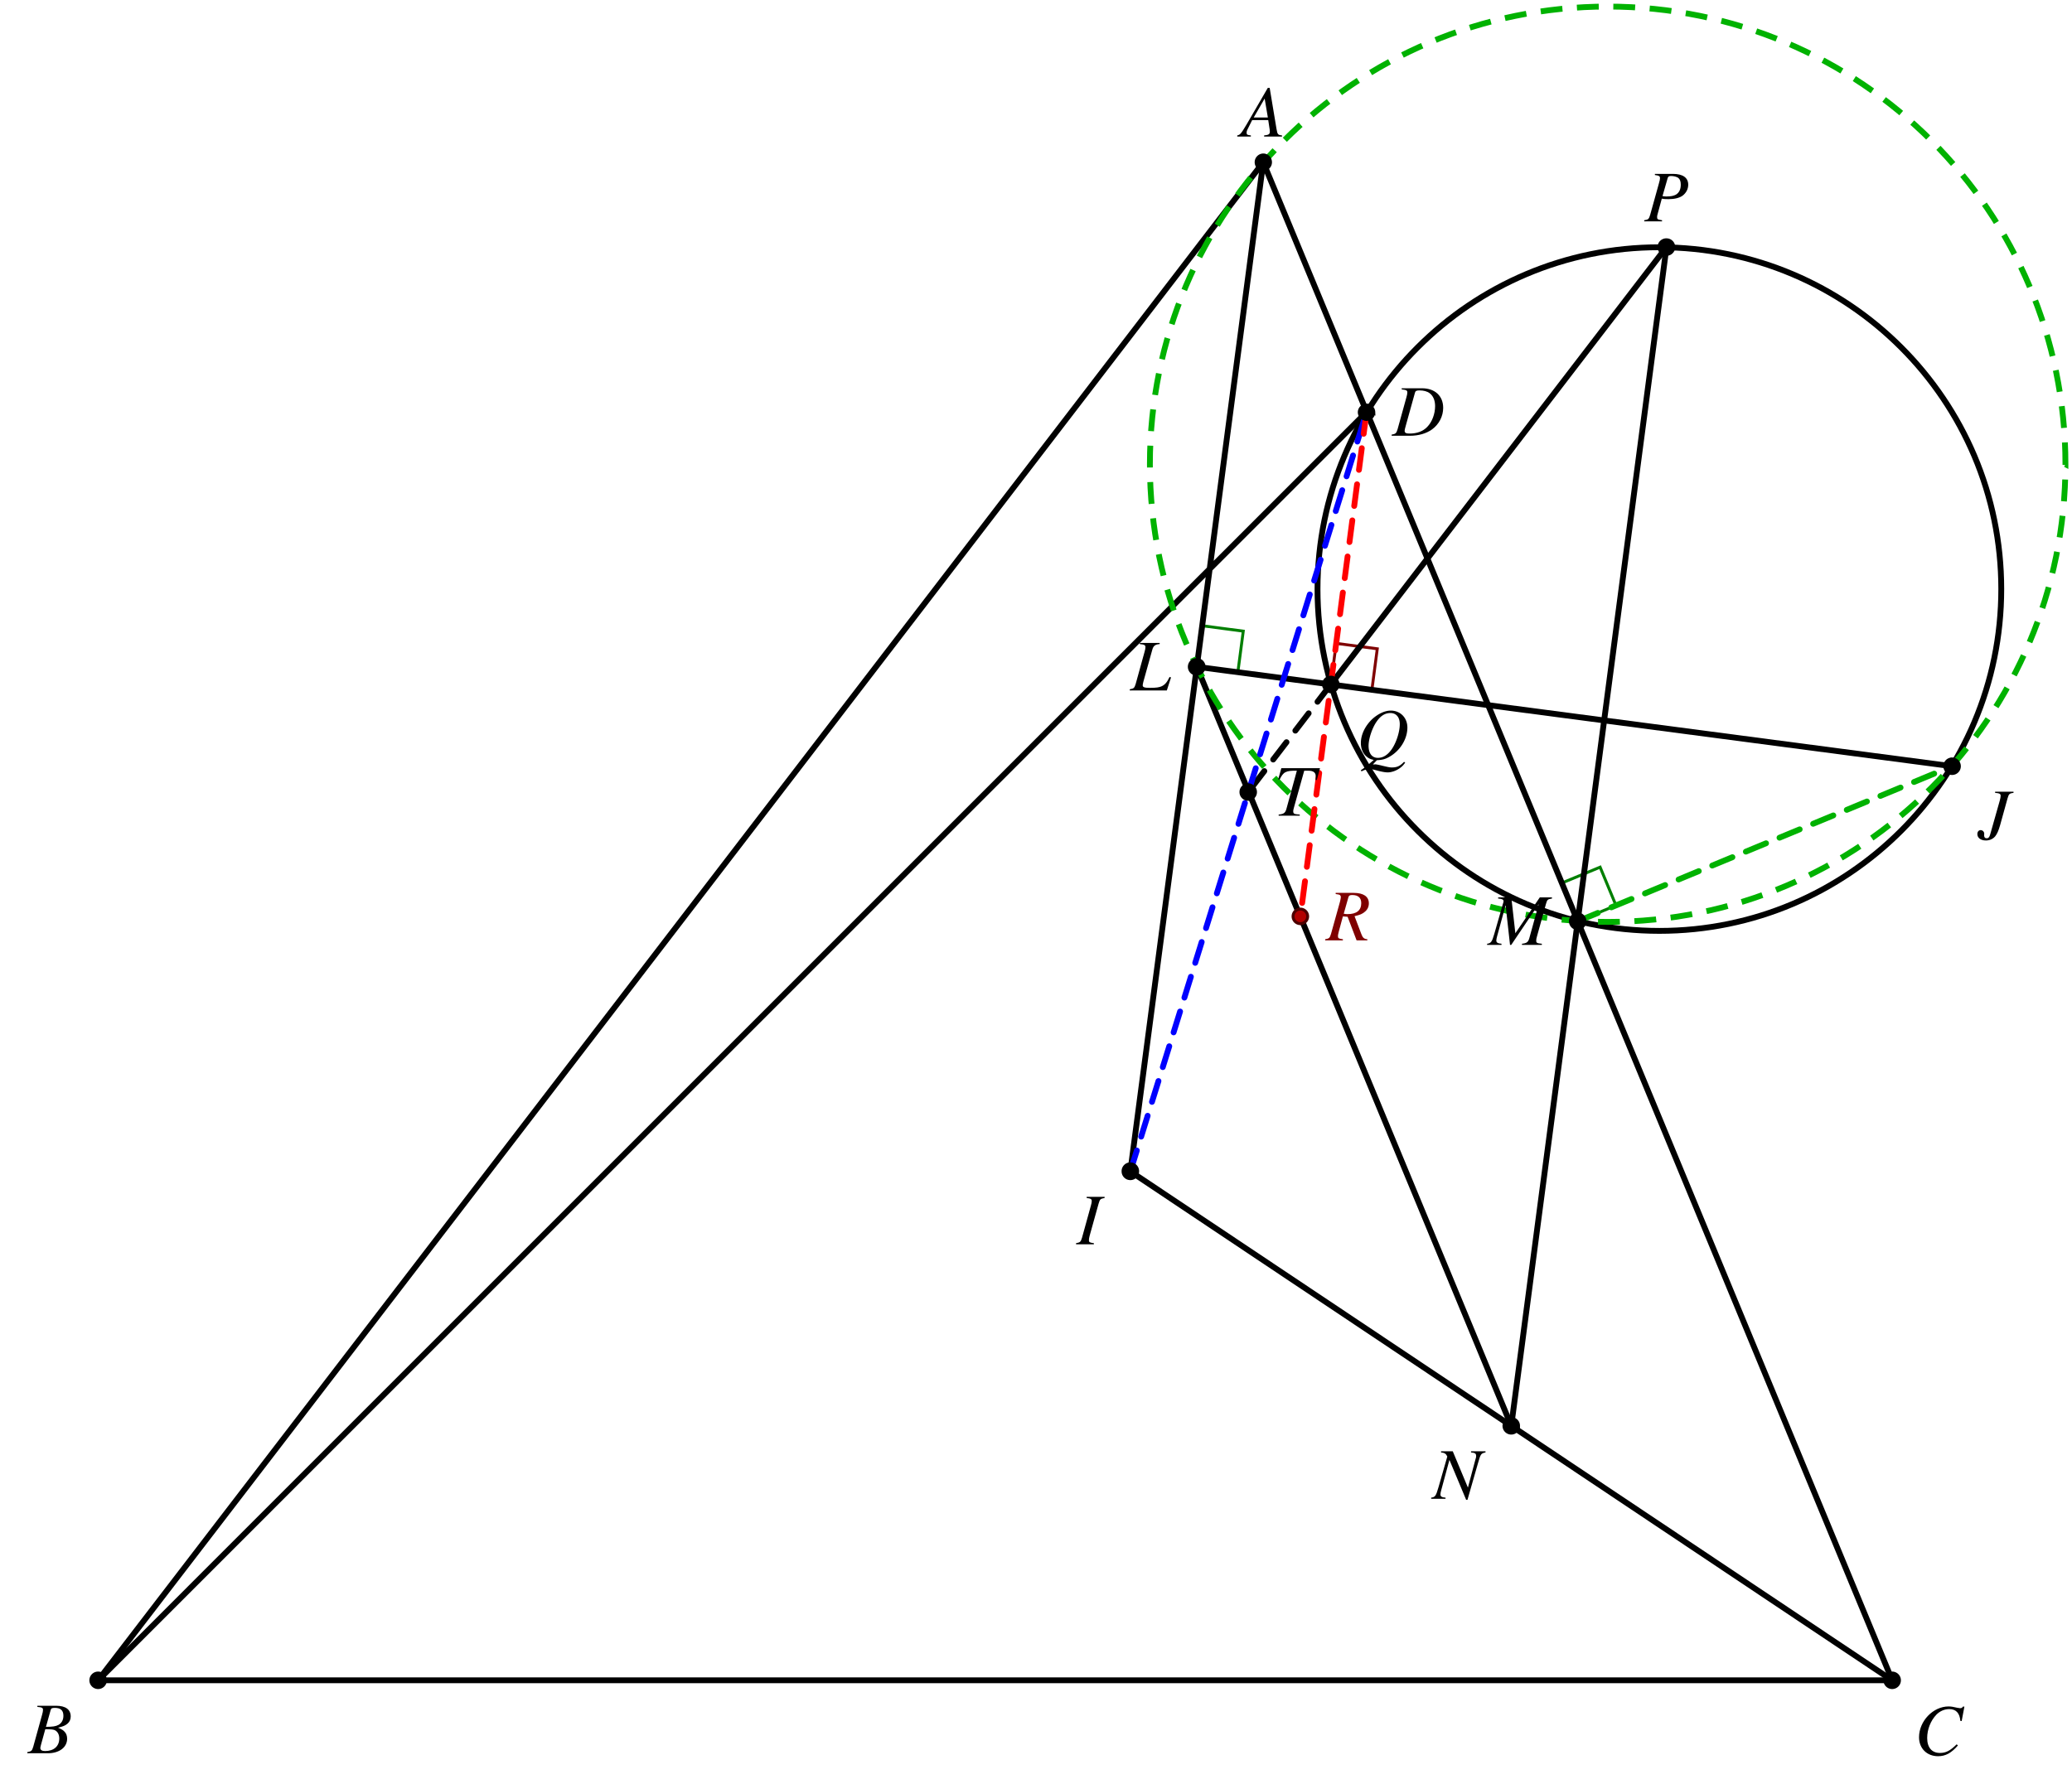 <svg xmlns="http://www.w3.org/2000/svg" xmlns:xlink="http://www.w3.org/1999/xlink" width="567.046" height="488.36" viewBox="0 0 425.284 366.27"><defs><path id="c" d="M8.422-.234c-.844-.078-.938-.203-1.125-1.297L5.89-9.984H5.5L1.172-2.516C-.016-.516-.172-.359-.766-.234V0h2.797v-.234c-.765-.078-.875-.157-.875-.532 0-.28.032-.421.297-.921l.844-1.688h3.297l.297 1.953c.015.14.03.266.03.39 0 .563-.218.704-1.171.798V0h3.672ZM2.609-3.906l2.25-3.89.657 3.89Zm0 0"/><path id="d" d="M2.188-9.516c.843.11 1.046.235 1.046.625 0 .22-.046.532-.25 1.204L1.22-1.344C.953-.454.844-.359 0-.234V0h3.656v-.234C2.72-.375 2.641-.422 2.641-.922c0-.187.03-.328.187-.875l.781-2.875c.375.094.766.11 1.375.11 1.235 0 2.235-.25 2.875-.704.75-.562 1.172-1.375 1.172-2.265 0-1.438-1.11-2.219-3.14-2.219H2.188Zm2.625.625c.093-.312.265-.421.687-.421.578 0 1.14.156 1.453.359.375.281.547.719.547 1.422 0 .968-.344 1.656-1 2.047-.469.25-1.047.375-1.969.375-.265 0-.375-.016-.781-.079Zm0 0"/><path id="e" d="M13.047-9.75h-2.5L5.53-2.39l-.828-7.36H2v.234c.75.047 1.11.204 1.11.547 0 .125-.063.344-.157.625-.031.047-.062.219-.125.438-.015.047-.031.11-.047.172L1.187-2.187C.734-.625.517-.328-.266-.234V0h2.954v-.234c-.766-.063-1.063-.25-1.063-.657 0-.156.063-.546.14-.796l1.766-6.47L4.437 0h.25l5.641-8.375-1.937 7.016c-.235.797-.532 1.015-1.5 1.125V0h4.078v-.234C9.953-.328 9.813-.422 9.813-.875c0-.266.03-.453.171-.922l1.829-6.61c.265-.905.343-.968 1.234-1.109Zm0 0"/><path id="f" d="M6.016-9.75H1.938v.234c.937.094 1.156.204 1.156.641 0 .219-.063.563-.172.922l-1.828 6.61C.828-.485.719-.392-.125-.235V0h7.61l.859-2.672-.297-.094C7.53-1.687 7.125-1.203 6.469-.875c-.532.25-1.14.344-2.438.344-1.14 0-1.5-.125-1.5-.516 0-.11.063-.469.14-.75l1.845-6.61c.218-.765.609-1.046 1.5-1.109Zm0 0"/><path id="g" d="M1.938-9.516c.937.094 1.156.204 1.156.61 0 .234-.063.594-.172.953l-1.828 6.61C.828-.485.719-.392-.125-.235V0h3.781C5.406 0 7-.469 8.156-1.297 9.61-2.359 10.453-4 10.453-5.734c0-2.453-1.703-4.016-4.36-4.016H1.939Zm2.734.641c.094-.328.312-.437.922-.437.843 0 1.593.203 2.062.562.735.531 1.14 1.469 1.14 2.656 0 1.61-.624 3.282-1.64 4.297-.875.906-2.093 1.344-3.64 1.344-.688 0-.97-.156-.97-.547 0-.187.063-.531.329-1.422Zm0 0"/><path id="h" d="M9.453-9.75H1.516L.875-7.453l.281.062C1.938-9 2.422-9.266 4.703-9.234l-2.156 7.89C2.312-.547 1.953-.312.969-.234V0h4.328v-.234c-.25-.016-.469-.047-.563-.047-.593-.047-.78-.188-.78-.625 0-.203.046-.375.187-.89l2.078-7.438h.812c1.078 0 1.563.375 1.563 1.218 0 .188-.016.407-.047.672l.25.032Zm0 0"/><path id="i" d="M-.125 0h4.219c2.343 0 3.953-1.219 3.953-2.984 0-.563-.172-1.078-.5-1.407-.297-.343-.594-.53-1.375-.859 1.062-.25 1.484-.422 1.969-.844.422-.36.64-.86.64-1.468 0-1.422-1.062-2.188-2.984-2.188h-3.86v.234c.938.079 1.157.188 1.157.61 0 .234-.063.594-.172.953l-1.828 6.61C.828-.485.719-.392-.125-.235Zm3.688-4.937c.968 0 1.593.046 1.89.171.61.25.984.907.984 1.72 0 1.608-1.109 2.593-2.921 2.593-.625 0-.97-.219-.97-.625 0-.172.188-.89.532-2.094.188-.672.281-1.015.485-1.765m1.109-3.954c.094-.328.266-.421.86-.421 1.187 0 1.75.515 1.75 1.624 0 .844-.36 1.5-1 1.86-.516.297-1.235.406-2.579.406Zm0 0"/><path id="j" d="M10.86-9.75H7.89v.234c.844.079 1.048.22 1.048.766 0 .172-.032.36-.141.656-.016.047-.031.11-.031.11L7.25-2.297 4.14-9.75H1.735v.234c.704.063 1.016.25 1.282.844L1.234-2.453C.672-.531.547-.36-.296-.234V0h2.952v-.234C1.891-.297 1.61-.47 1.61-.875c0-.203.047-.5.141-.812l1.703-6.297L6.891.219h.265l2.157-7.516c.546-1.922.609-2.016 1.546-2.219Zm0 0"/><path id="k" d="M-.125 0h3.656v-.234c-.86-.11-1.015-.203-1.015-.61 0-.297.03-.468.156-.953l1.844-6.61c.265-.874.375-.952 1.218-1.109v-.234H2.047v.234c.86.11 1.047.22 1.047.641 0 .219-.063.563-.172.922l-1.828 6.61C.828-.485.719-.392-.125-.235Zm0 0"/><path id="l" d="m9.734-6.953.563-2.969h-.313c-.125.25-.28.328-.578.328-.11 0-.297-.031-.61-.094-.671-.171-1.265-.265-1.75-.265-3.171 0-6.062 3-6.062 6.328 0 2.281 1.61 3.89 3.907 3.89 1.53 0 2.734-.656 4.078-2.218l-.266-.219C7.36-.844 6.5-.406 5.266-.406c-1.657 0-2.61-1.125-2.61-3.063 0-1.781.719-3.578 1.89-4.797.72-.734 1.657-1.14 2.641-1.14 1.375 0 2.141.797 2.282 2.422Zm0 0"/><path id="m" d="M7.328-9.75H3.547v.234c.937.094 1.14.204 1.14.61 0 .219-.062.547-.171.953L2.546-1c-.155.578-.358.813-.718.813s-.531-.204-.531-.61c0-.062 0-.125.016-.219v-.14c0-.375-.344-.703-.72-.703-.405 0-.687.328-.687.812 0 .781.703 1.313 1.75 1.313.766 0 1.438-.297 1.907-.844.39-.485.687-1.156 1.015-2.297L6.11-8.406c.266-.906.375-.985 1.22-1.11Zm0 0"/><path id="n" d="M4.172.234C5.312.172 5.89.016 6.719-.453c2.218-1.234 3.718-3.656 3.718-6.016 0-2.015-1.437-3.484-3.421-3.484-1.188 0-2.532.625-3.735 1.687-1.5 1.407-2.39 3.22-2.39 4.97 0 1.218.453 2.234 1.265 2.859.39.312.719.468 1.375.609C2.171 1.375 2.031 1.5.875 2.297l.156.234a3.36 3.36 0 0 1 1.719-.469c.297 0 .734.094 1.39.266.907.25 1.72.406 2.266.406.828 0 1.875-.39 2.625-.984.36-.266.563-.484.953-1.016L9.75.563c-.828.875-1.437 1.156-2.516 1.156-.39 0-.703-.063-1.843-.328-.782-.203-1.485-.328-1.563-.313-.062.016-.094.016-.094.016H3.36Zm2.781-9.687c1.188 0 1.922.86 1.922 2.281 0 1.578-.703 3.781-1.656 5.156C6.39-.844 5.469-.25 4.375-.25c-1.203 0-1.906-.922-1.906-2.484 0-1.422.734-3.641 1.64-4.938.829-1.219 1.75-1.781 2.844-1.781m0 0"/><path id="o" d="M8.469-.234c-.656-.047-.953-.297-1.235-1.078L5.844-4.97c1.14-.265 1.64-.468 2.172-.953.5-.422.765-1.016.765-1.687 0-1.391-1.11-2.141-3.11-2.141H1.97v.234c.625.094.703.11.86.204.108.078.202.265.202.421 0 .188-.078.547-.172.938l-1.843 6.61C.75-.47.64-.376-.187-.235V0h3.64v-.234C2.547-.36 2.438-.437 2.438-.922c0-.156.046-.344.171-.875l.844-3.125.969.078L6.266 0h2.203ZM4.594-8.891c.093-.312.297-.421.765-.421 1.25 0 1.86.578 1.86 1.671 0 1.485-.953 2.25-2.828 2.25-.235 0-.407-.015-.766-.078Zm0 0"/><clipPath id="a"><path d="M253 33h172.285v176H253Zm0 0"/></clipPath><clipPath id="b"><path d="M219 0h206.285v207H219Zm0 0"/></clipPath></defs><path fill="none" stroke="#007f00" stroke-miterlimit="10" stroke-width=".599" d="m245.645 136.895 1.109-8.43 8.43 1.11-1.11 8.429-8.43-1.11M323.828 189.137l-3.254-7.856 7.856-3.254 3.254 7.856-7.856 3.254"/><path fill="none" stroke="#7f0000" stroke-miterlimit="10" stroke-width=".599" d="m273.152 140.516 1.106-8.43 8.433 1.11-1.105 8.429-8.434-1.11"/><path fill="none" stroke="#000" stroke-linecap="round" stroke-linejoin="round" stroke-miterlimit="10" stroke-width="1.196" d="M259.281 33.309 20.141 344.965h368.234Zm0 0"/><path fill="none" stroke="#000" stroke-linecap="round" stroke-miterlimit="10" stroke-width="1.196" d="M20.14 344.965 280.485 84.609M259.281 33.309l-27.273 207.175M232.008 240.484l156.367 104.48M310.191 292.723l31.86-242M245.645 136.895l155.03 20.41"/><g clip-path="url(#a)"><path fill="none" stroke="#000" stroke-miterlimit="10" stroke-width="1.196" d="M410.766 120.934c0-38.754-31.414-70.172-70.172-70.172-38.754 0-70.172 31.418-70.172 70.172 0 38.757 31.418 70.175 70.172 70.175 38.758 0 70.172-31.418 70.172-70.175Zm0 0"/></g><path fill="none" stroke="#000" stroke-linecap="round" stroke-miterlimit="10" stroke-width="1.196" d="m245.645 136.895 64.546 155.828M342.05 50.723l-68.898 89.793"/><path fill="none" stroke="#000" stroke-dasharray="4.483 2.989" stroke-linecap="round" stroke-miterlimit="10" stroke-width="1.196" d="m273.152 140.516-16.949 22.093"/><g clip-path="url(#b)"><path fill="none" stroke="#00b200" stroke-dasharray="4.483 2.989" stroke-miterlimit="10" stroke-width="1.196" d="M423.938 95.309c0-51.895-42.067-93.961-93.961-93.961-51.891 0-93.957 42.066-93.957 93.96 0 51.891 42.066 93.962 93.957 93.962 51.894 0 93.96-42.07 93.96-93.961Zm0 0"/></g><path fill="none" stroke="#00b200" stroke-dasharray="4.483 2.989" stroke-linecap="round" stroke-miterlimit="10" stroke-width="1.196" d="m323.828 189.137 76.848-31.832"/><path fill="none" stroke="#00f" stroke-dasharray="4.483 2.989" stroke-linecap="round" stroke-miterlimit="10" stroke-width="1.196" d="M232.008 240.484 280.484 84.61"/><path fill="none" stroke="red" stroke-dasharray="4.483 2.989" stroke-linecap="round" stroke-miterlimit="10" stroke-width="1.196" d="m280.484 84.61-13.586 103.6"/><path stroke="#000" stroke-miterlimit="10" stroke-width=".599" d="M260.777 33.309c0-.825-.672-1.497-1.496-1.497a1.495 1.495 0 0 0 0 2.989c.824 0 1.496-.668 1.496-1.492ZM21.633 344.965c0-.824-.668-1.492-1.492-1.492-.829 0-1.496.668-1.496 1.492s.667 1.496 1.496 1.496c.824 0 1.492-.672 1.492-1.496ZM389.867 344.965c0-.824-.668-1.492-1.492-1.492s-1.496.668-1.496 1.492.672 1.496 1.496 1.496 1.492-.672 1.492-1.496ZM281.98 84.61a1.495 1.495 0 0 0-2.988 0c0 .827.668 1.495 1.492 1.495.825 0 1.496-.668 1.496-1.496ZM233.5 240.484a1.495 1.495 0 1 0-2.988 0c0 .825.668 1.493 1.496 1.493.824 0 1.492-.668 1.492-1.493ZM402.168 157.305c0-.825-.668-1.493-1.492-1.493a1.495 1.495 0 1 0 1.492 1.493ZM247.137 136.895c0-.825-.668-1.493-1.492-1.493a1.495 1.495 0 1 0 0 2.989c.824 0 1.492-.668 1.492-1.496ZM325.324 189.137c0-.824-.672-1.496-1.496-1.496s-1.496.672-1.496 1.496.672 1.496 1.496 1.496 1.496-.672 1.496-1.496ZM311.684 292.723c0-.825-.668-1.493-1.493-1.493a1.494 1.494 0 1 0 1.492 1.492ZM343.543 50.723c0-.825-.668-1.493-1.492-1.493a1.495 1.495 0 1 0 0 2.989c.824 0 1.492-.668 1.492-1.496ZM274.648 140.516c0-.825-.668-1.496-1.496-1.496a1.495 1.495 0 1 0 1.496 1.496ZM257.695 162.61c0-.825-.668-1.493-1.492-1.493-.828 0-1.496.668-1.496 1.492 0 .825.668 1.496 1.496 1.496.824 0 1.492-.671 1.492-1.496Zm0 0"/><use xlink:href="#c" x="254.716" y="28.03"/><use xlink:href="#d" x="337.483" y="45.447"/><use xlink:href="#e" x="305.5" y="193.986"/><use xlink:href="#f" x="232.011" y="141.745"/><use xlink:href="#g" x="285.764" y="89.462"/><use xlink:href="#h" x="261.48" y="167.46"/><use xlink:href="#i" x="5.731" y="359.942"/><use xlink:href="#j" x="294.045" y="307.701"/><use xlink:href="#k" x="220.989" y="255.46"/><use xlink:href="#l" x="392.904" y="360.285"/><use xlink:href="#m" x="405.952" y="172.284"/><use xlink:href="#n" x="278.433" y="155.838"/><path fill="#b20000" stroke="#4c0000" stroke-miterlimit="10" stroke-width=".599" d="M268.395 188.21a1.495 1.495 0 1 0-2.986-.001 1.495 1.495 0 0 0 2.986.002Zm0 0"/><use xlink:href="#o" x="272.18" y="193.06" fill="#7f0000"/></svg>
